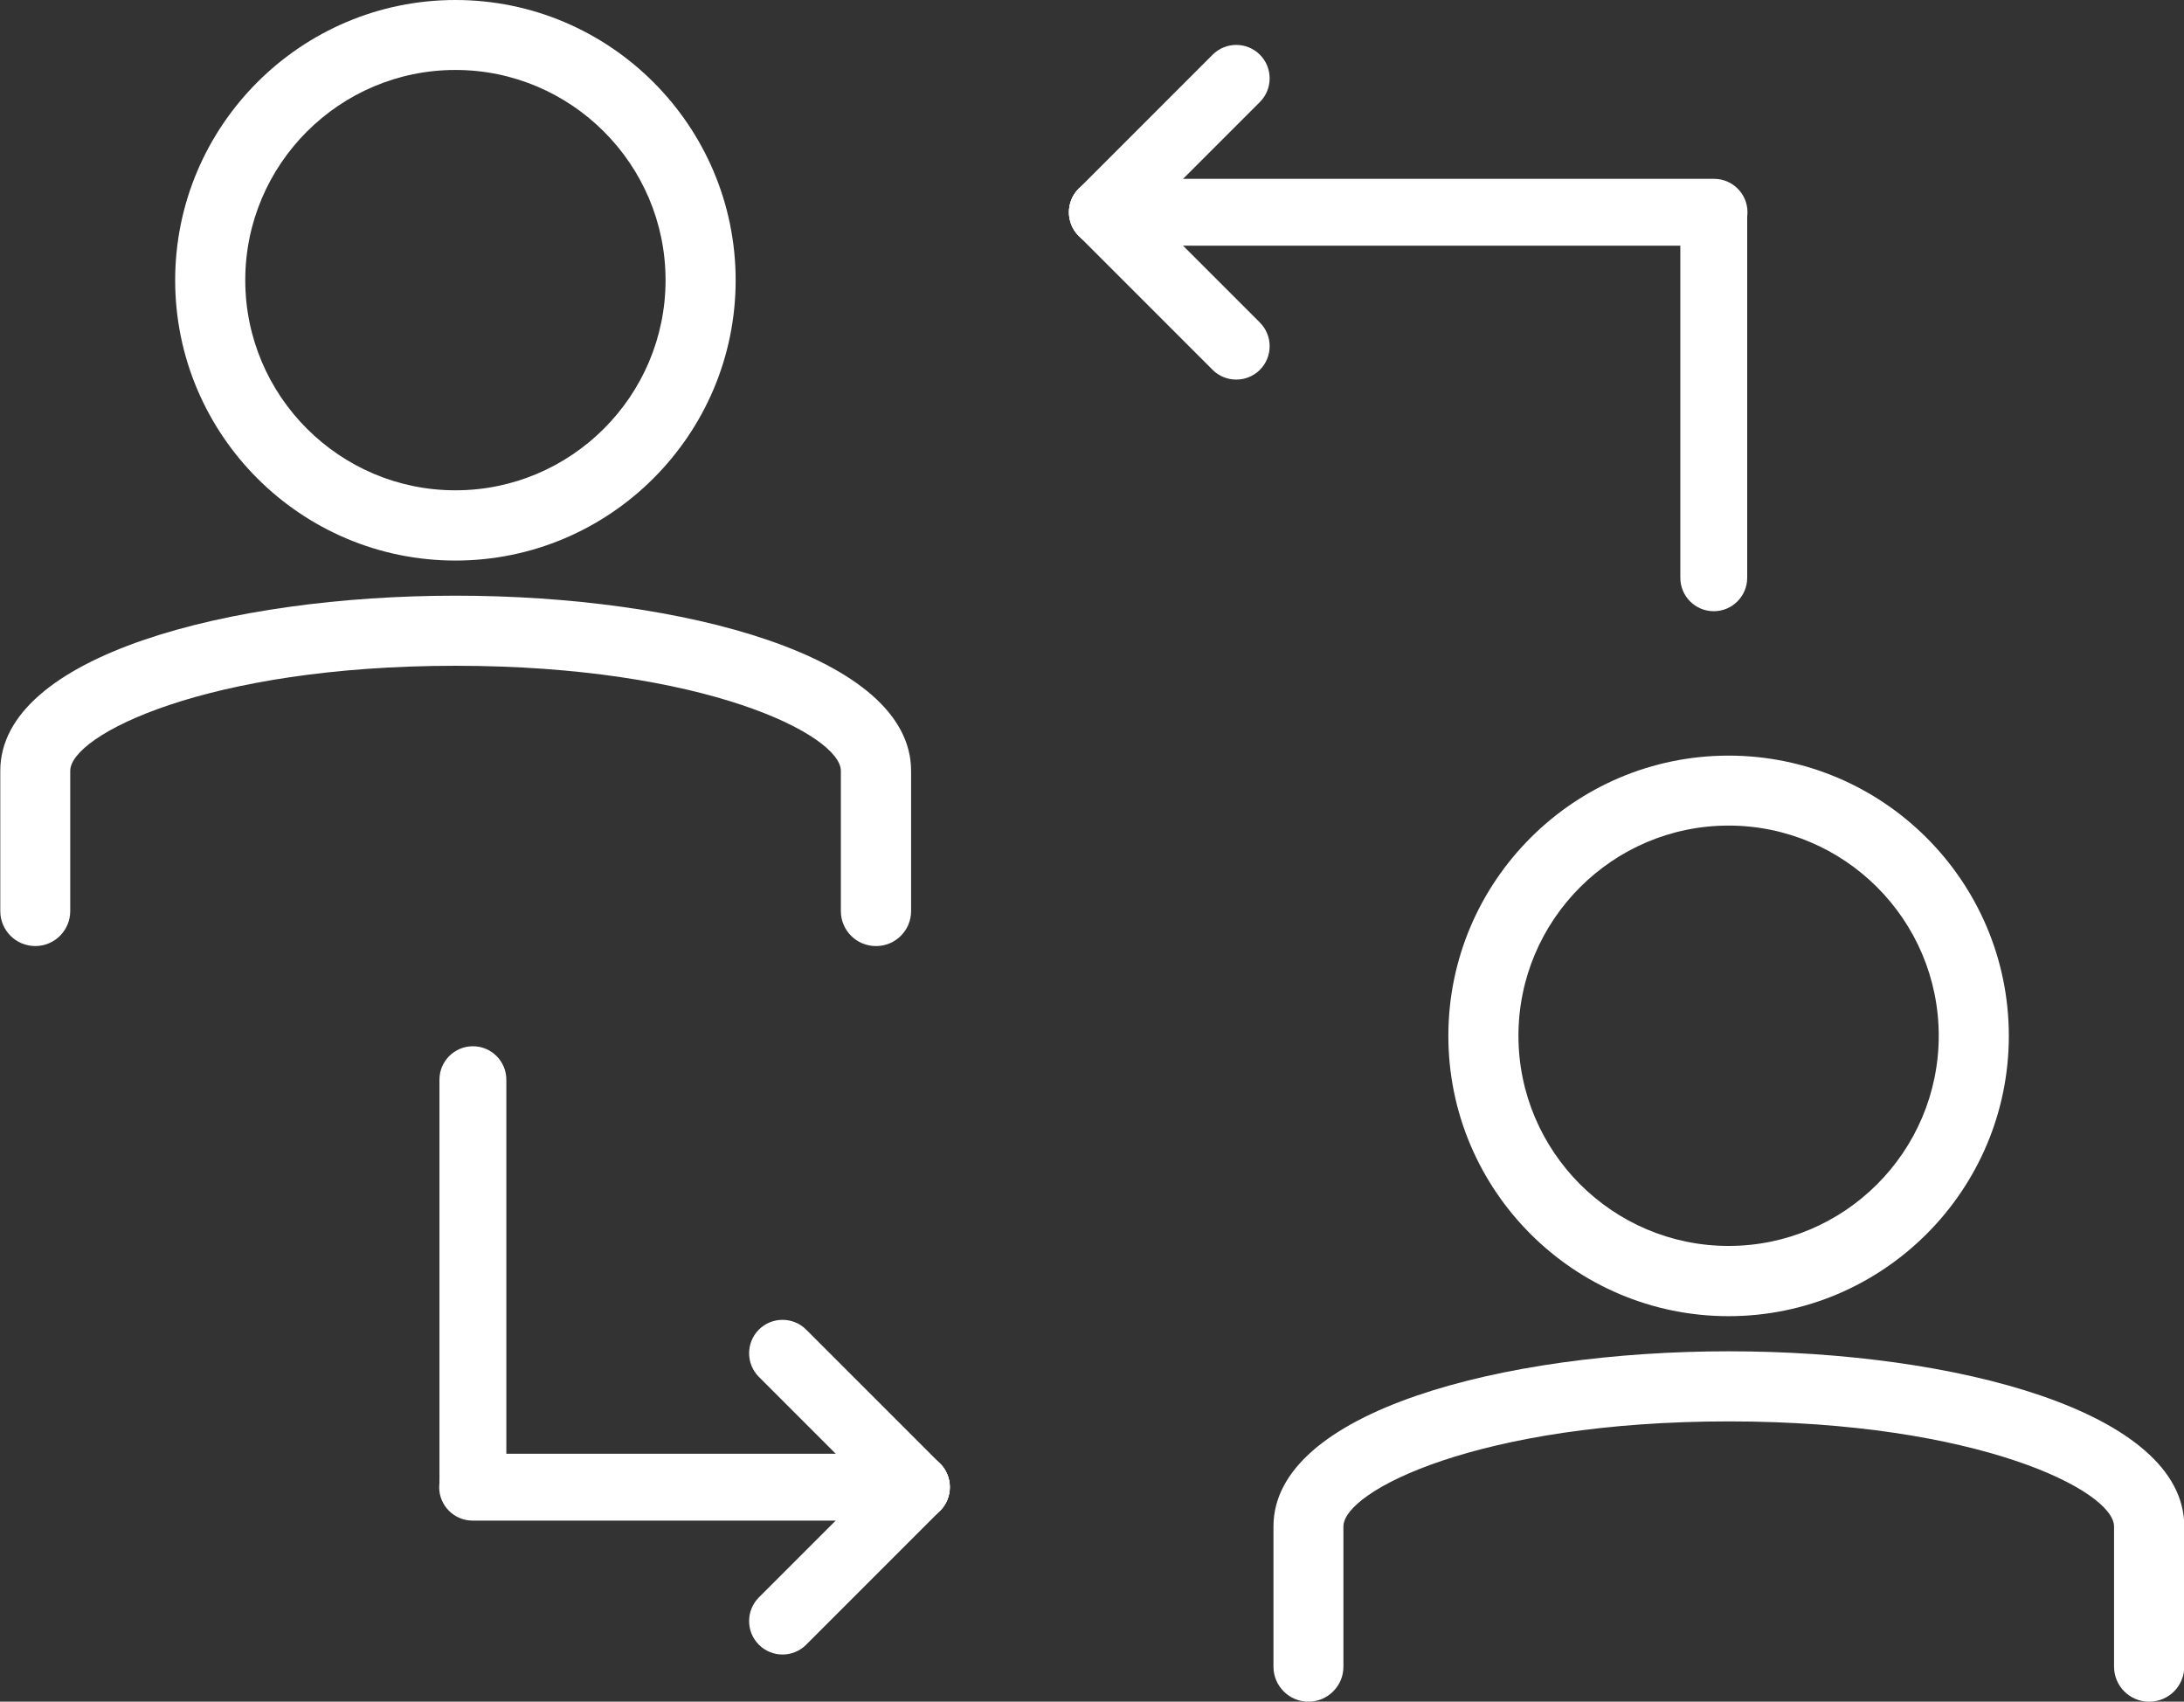 <?xml version="1.0" encoding="UTF-8"?> <svg xmlns="http://www.w3.org/2000/svg" id="Layer_2" data-name="Layer 2" viewBox="0 0 156.1 121.61"><rect x="0" y="0" width="156.1" height="121.61" fill="#333333" stroke="none"/><defs><style> .cls-1 { fill: #fff; } </style></defs><g id="Layer_1-2" data-name="Layer 1"><g><path class="cls-1" d="m32.55,40.06c-11.05,0-20.03-8.99-20.03-20.03S21.51,0,32.55,0s20.03,8.99,20.03,20.03-8.99,20.03-20.03,20.03Zm0-35.06c-8.28,0-15.02,6.74-15.02,15.02s6.74,15.02,15.02,15.02,15.02-6.74,15.02-15.02-6.74-15.02-15.02-15.02Z"></path><path class="cls-1" d="m62.6,67.61c-1.38,0-2.5-1.12-2.5-2.5v-10.02c0-2.55-9.72-7.51-27.54-7.51s-27.54,4.96-27.54,7.51v10.02c0,1.38-1.12,2.5-2.5,2.5s-2.5-1.12-2.5-2.5v-10.02c0-8.22,16.38-12.52,32.55-12.52s32.55,4.3,32.55,12.52v10.02c0,1.38-1.12,2.5-2.5,2.5Z"></path></g><g><path class="cls-1" d="m123.55,94.06c-11.05,0-20.03-8.99-20.03-20.03s8.99-20.03,20.03-20.03,20.03,8.99,20.03,20.03-8.99,20.03-20.03,20.03Zm0-35.06c-8.28,0-15.02,6.74-15.02,15.02s6.74,15.02,15.02,15.02,15.02-6.74,15.02-15.02-6.74-15.02-15.02-15.02Z"></path><path class="cls-1" d="m153.6,121.61c-1.38,0-2.5-1.12-2.5-2.5v-10.02c0-2.55-9.72-7.51-27.54-7.51-17.82,0-27.54,4.96-27.54,7.51v10.02c0,1.38-1.12,2.5-2.5,2.5s-2.5-1.12-2.5-2.5v-10.02c0-8.22,16.38-12.52,32.55-12.52s32.55,4.3,32.55,12.52v10.02c0,1.38-1.12,2.5-2.5,2.5Z"></path></g><g><path class="cls-1" d="m31.41,105.88v-28.72c0-1.32,1.07-2.39,2.39-2.39s2.39,1.07,2.39,2.39v28.72c0,1.32-1.07,2.39-2.39,2.39s-2.39-1.07-2.39-2.39Z"></path><path class="cls-1" d="m65.5,108.67h-31.72c-1.32,0-2.39-1.07-2.39-2.39s1.07-2.39,2.39-2.39h31.72c1.32,0,2.39,1.07,2.39,2.39s-1.07,2.39-2.39,2.39Z"></path><path class="cls-1" d="m55.93,118.24c-.61,0-1.22-.23-1.69-.7-.93-.93-.93-2.45,0-3.38l9.57-9.57c.93-.93,2.45-.93,3.38,0,.93.93.93,2.45,0,3.38l-9.57,9.57c-.47.47-1.08.7-1.69.7Z"></path><path class="cls-1" d="m65.5,108.67c-.61,0-1.22-.23-1.69-.7l-9.57-9.57c-.93-.93-.93-2.45,0-3.38s2.45-.93,3.38,0l9.57,9.57c.93.93.93,2.45,0,3.38-.47.47-1.08.7-1.69.7Z"></path></g><g><path class="cls-1" d="m124.88,15.57v25.72c0,1.32-1.07,2.39-2.39,2.39s-2.39-1.07-2.39-2.39V15.57c0-1.32,1.07-2.39,2.39-2.39s2.39,1.07,2.39,2.39Z"></path><path class="cls-1" d="m78.79,12.78h43.72c1.32,0,2.39,1.07,2.39,2.39s-1.07,2.39-2.39,2.39h-43.72c-1.32,0-2.39-1.07-2.39-2.39s1.07-2.39,2.39-2.39Z"></path><path class="cls-1" d="m88.36,3.21c.61,0,1.22.23,1.69.7.93.93.93,2.45,0,3.38l-9.57,9.57c-.93.93-2.45.93-3.38,0s-.93-2.45,0-3.38l9.57-9.57c.47-.47,1.08-.7,1.69-.7Z"></path><path class="cls-1" d="m78.79,12.78c.61,0,1.22.23,1.69.7l9.57,9.57c.93.93.93,2.45,0,3.38-.93.93-2.45.93-3.38,0l-9.57-9.57c-.93-.93-.93-2.45,0-3.38.47-.47,1.08-.7,1.69-.7Z"></path></g></g></svg> 